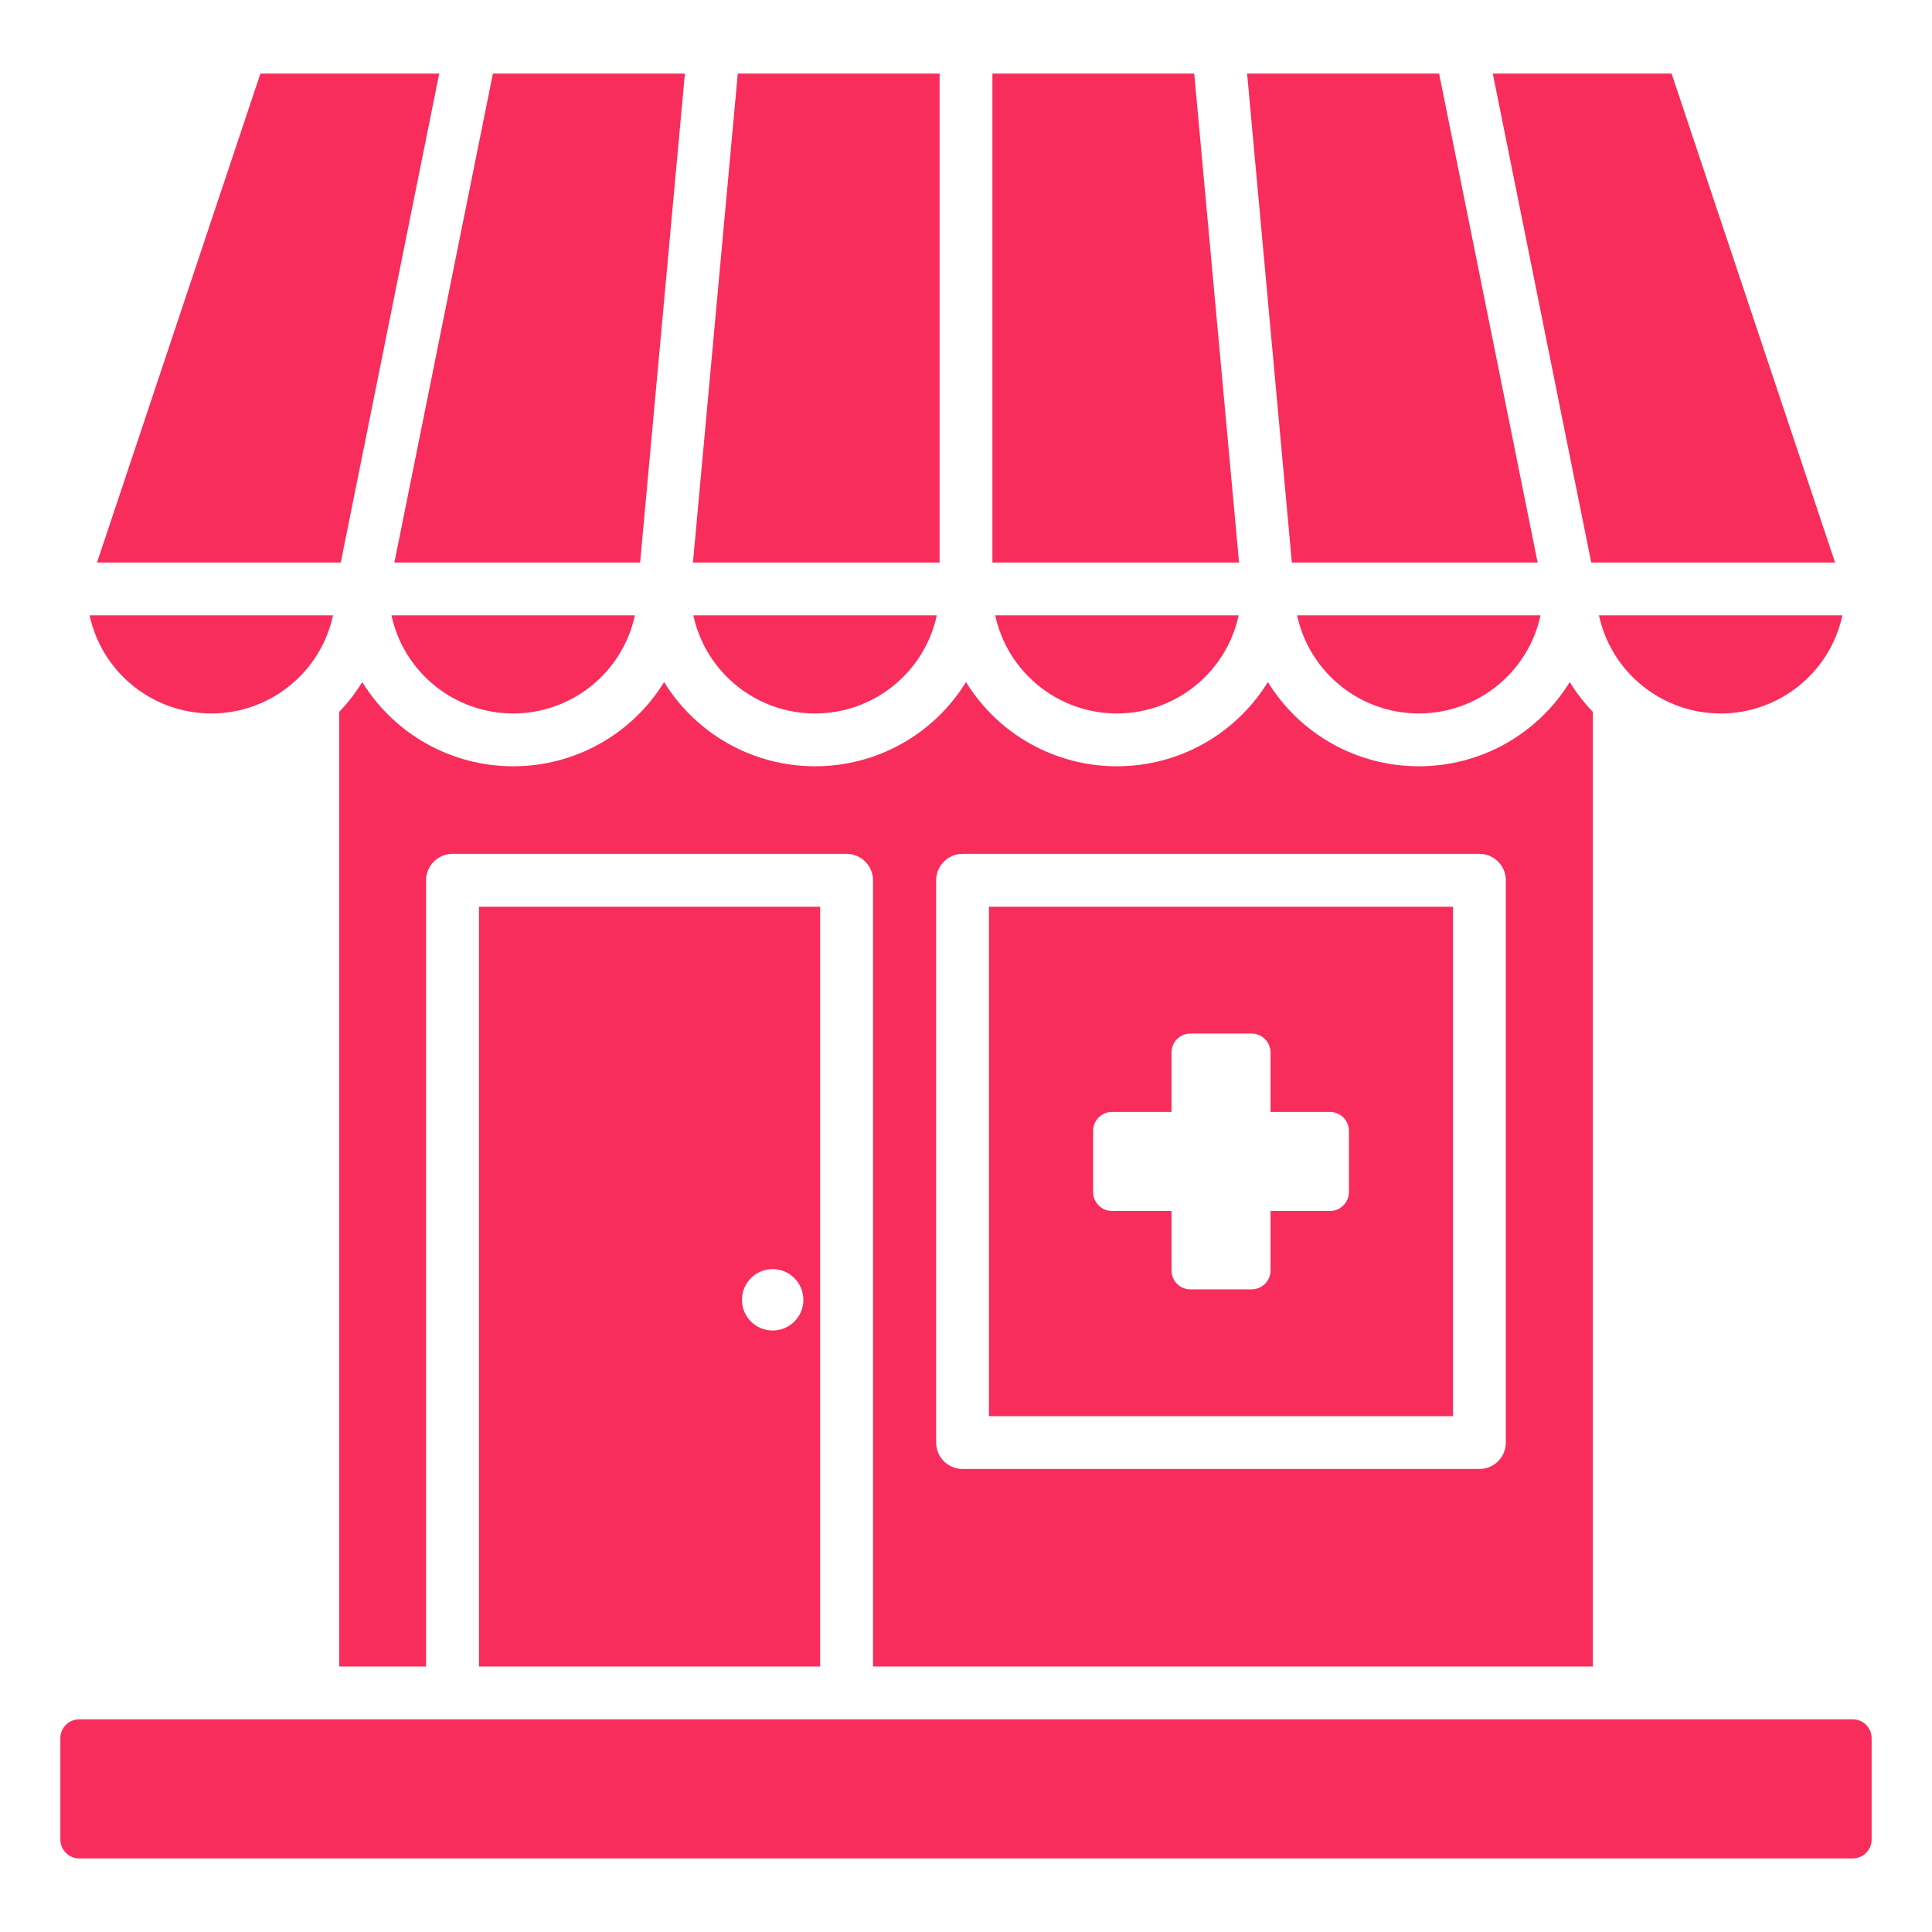 <svg width="24" height="24" viewBox="0 0 24 24" fill="none" xmlns="http://www.w3.org/2000/svg">
<g clip-path="url(#clip0_4090_326)">
<path fill-rule="evenodd" clip-rule="evenodd" d="M19.787 8.843V20.702H10.845V10.936C10.845 10.754 10.698 10.607 10.516 10.607H5.622C5.44 10.607 5.293 10.754 5.293 10.936V20.702H4.214V8.843C4.322 8.73 4.418 8.606 4.5 8.473C4.901 9.123 5.609 9.519 6.375 9.519C7.142 9.519 7.849 9.123 8.25 8.473C8.651 9.123 9.358 9.519 10.125 9.519C10.892 9.519 11.599 9.123 12 8.473C12.401 9.123 13.108 9.519 13.875 9.519C14.642 9.519 15.349 9.123 15.75 8.473C16.151 9.123 16.858 9.519 17.625 9.519C18.392 9.519 19.099 9.123 19.5 8.473C19.582 8.606 19.678 8.73 19.787 8.843ZM0.984 23.086H23.016C23.145 23.086 23.25 22.981 23.25 22.852V21.592C23.25 21.463 23.145 21.358 23.016 21.358H0.984C0.855 21.358 0.75 21.463 0.75 21.592V22.852C0.75 22.981 0.855 23.086 0.984 23.086ZM4.137 7.644H1.113C1.266 8.354 1.897 8.863 2.625 8.863C3.353 8.863 3.984 8.354 4.137 7.644ZM4.233 6.988L5.456 0.914H3.235L1.205 6.988H4.233ZM6.123 0.914H8.508L7.952 6.988H4.899L6.123 0.914ZM15.392 6.988L14.835 0.914H12.328V6.988H15.392ZM15.492 0.914L16.048 6.988H19.101L17.877 0.914H15.492ZM9.165 0.914L8.608 6.988H11.672V0.914H9.165ZM18.544 0.914H20.765L22.796 6.988H19.767L18.544 0.914ZM22.887 7.644H19.863C20.016 8.354 20.647 8.863 21.375 8.863C22.103 8.863 22.734 8.354 22.887 7.644ZM19.137 7.644H16.113C16.266 8.354 16.897 8.863 17.625 8.863C18.353 8.863 18.984 8.354 19.137 7.644ZM15.387 7.644H12.363C12.516 8.354 13.147 8.863 13.875 8.863C14.603 8.863 15.234 8.354 15.387 7.644ZM11.637 7.644H8.613C8.766 8.354 9.397 8.863 10.125 8.863C10.853 8.863 11.484 8.354 11.637 7.644ZM7.887 7.644H4.863C5.016 8.354 5.647 8.863 6.375 8.863C7.103 8.863 7.734 8.354 7.887 7.644ZM14.787 12.839C14.658 12.839 14.553 12.944 14.553 13.073V13.813H13.813C13.684 13.813 13.579 13.918 13.579 14.047V14.808C13.579 14.938 13.684 15.043 13.813 15.043H14.553V15.783C14.553 15.912 14.658 16.017 14.787 16.017H15.548C15.677 16.017 15.783 15.912 15.783 15.783V15.043H16.522C16.651 15.043 16.757 14.938 16.757 14.808V14.047C16.757 13.918 16.651 13.813 16.522 13.813H15.783V13.073C15.783 12.944 15.677 12.839 15.548 12.839H14.787ZM9.598 15.765C9.387 15.765 9.217 15.936 9.217 16.147C9.217 16.358 9.387 16.528 9.598 16.528C9.809 16.528 9.98 16.358 9.98 16.147C9.98 15.936 9.809 15.765 9.598 15.765ZM11.957 10.607C11.776 10.607 11.629 10.754 11.629 10.936V17.92C11.629 18.101 11.776 18.248 11.957 18.248H18.378C18.56 18.248 18.706 18.101 18.706 17.92V10.936C18.706 10.754 18.56 10.607 18.378 10.607H11.957ZM18.05 11.264H12.285V17.592H18.05V11.264ZM5.95 20.702H10.188V11.264H5.95V20.702Z" fill="#F82D5C"/>
</g>
<defs>
<clipPath id="clip0_4090_326">
<rect width="24" height="24" fill="white"/>
</clipPath>
</defs>
</svg>
